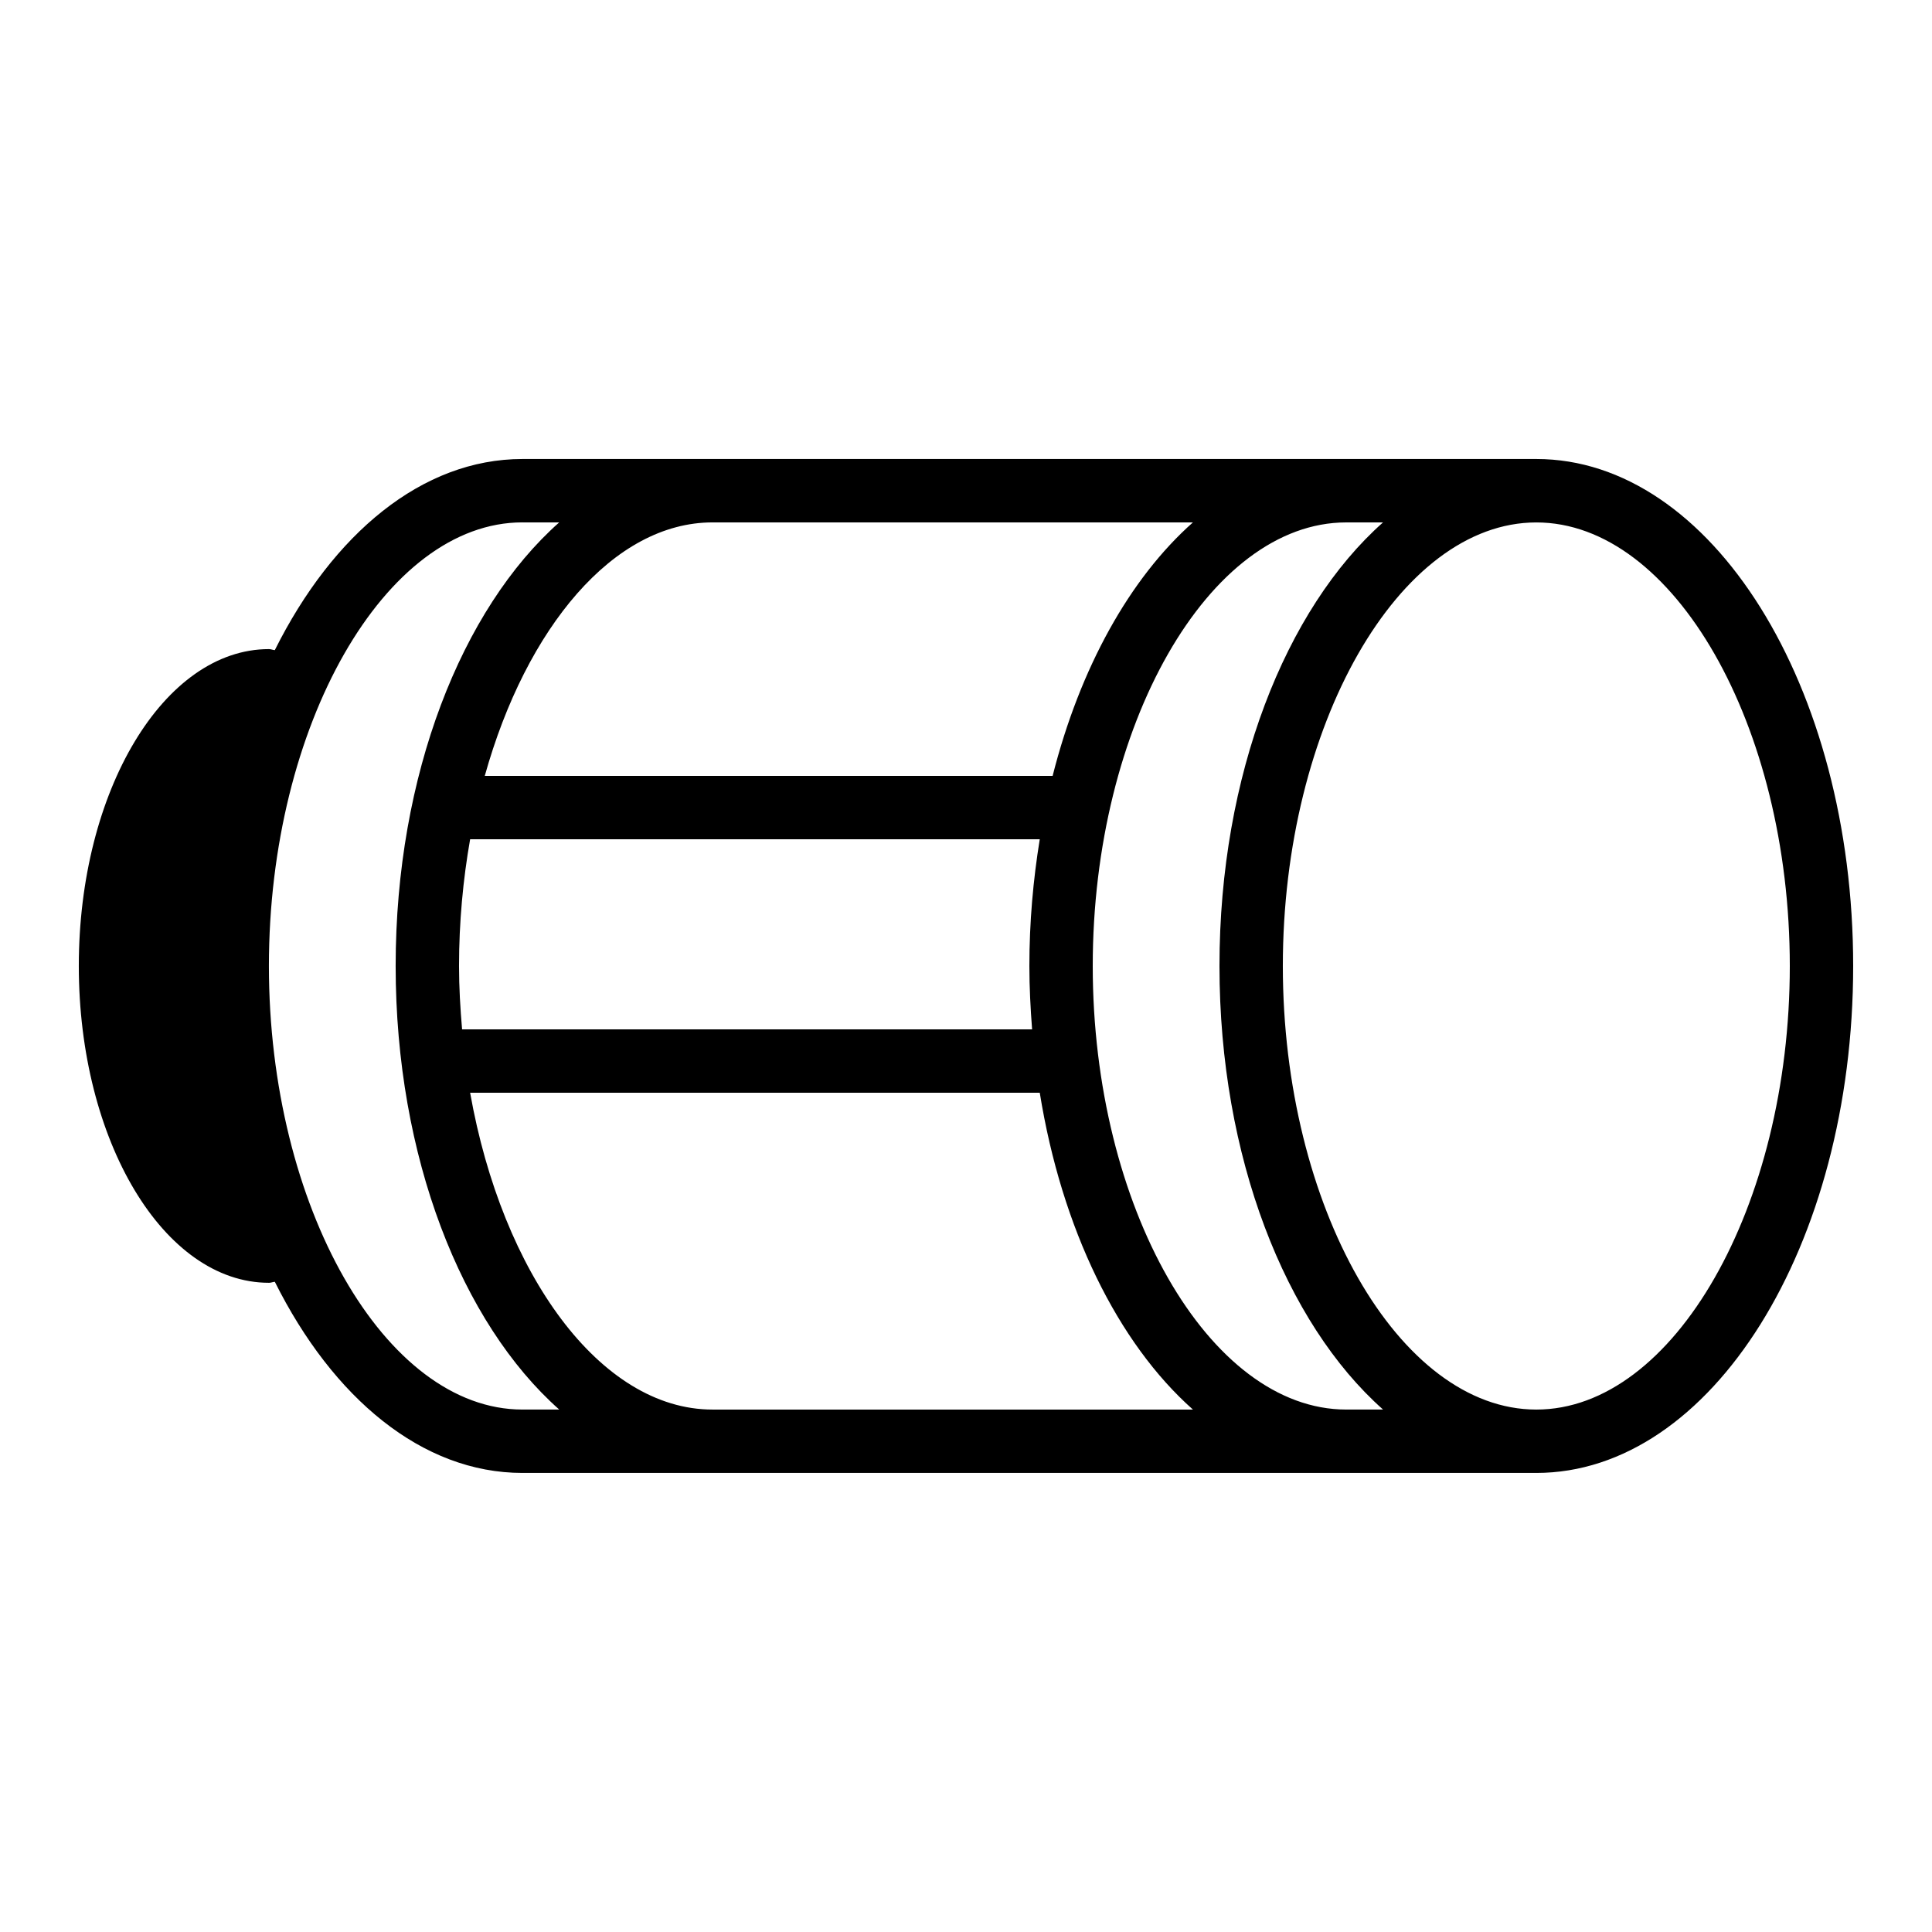 <?xml version="1.0" encoding="UTF-8"?>
<!-- Uploaded to: ICON Repo, www.svgrepo.com, Generator: ICON Repo Mixer Tools -->
<svg fill="#000000" width="800px" height="800px" version="1.1" viewBox="144 144 512 512" xmlns="http://www.w3.org/2000/svg">
 <path d="m215.27 483.96c0.52 0 1.043-0.234 1.562-0.27 15.398 30.836 39.043 50.652 65.609 50.652h268.7c46.383 0 83.969-60.156 83.969-134.35 0-74.195-37.586-134.35-83.969-134.35h-268.7c-26.566 0-50.215 19.816-65.613 50.648-0.52-0.035-1.039-0.27-1.559-0.27-27.828 0-50.383 37.602-50.383 83.969s22.555 83.965 50.383 83.965zm117.55 33.59c-29.773 0-55.738-36.004-64.234-83.969h150.96c5.812 36.09 20.691 66.316 40.59 83.969zm-64.234-151.14h150.96c-1.746 10.746-2.754 21.965-2.754 33.586 0 5.691 0.301 11.285 0.723 16.793h-151.06c-0.473-5.504-0.809-11.098-0.809-16.789 0-11.621 1.059-22.891 2.941-33.59zm349.73 33.59c0 63.715-30.766 117.55-67.176 117.55s-67.176-53.84-67.176-117.55 30.766-117.55 67.176-117.55c36.41-0.004 67.176 53.84 67.176 117.55zm-107.8-117.56c-25.828 22.906-43.344 66.941-43.344 117.55 0 50.617 17.516 94.648 43.344 117.55l-9.754 0.004c-36.41 0-67.176-53.84-67.176-117.55s30.766-117.55 67.176-117.55zm-50.379 0c-16.727 14.828-29.926 38.543-37.18 67.176h-150.49c10.984-39.297 34.176-67.176 60.355-67.176zm-177.7 0h9.758c-25.828 22.906-43.344 66.941-43.344 117.55 0 50.617 17.516 94.648 43.344 117.55l-9.758 0.004c-36.41 0-67.176-53.84-67.176-117.55 0.004-63.715 30.77-117.56 67.176-117.56z"/>
</svg>